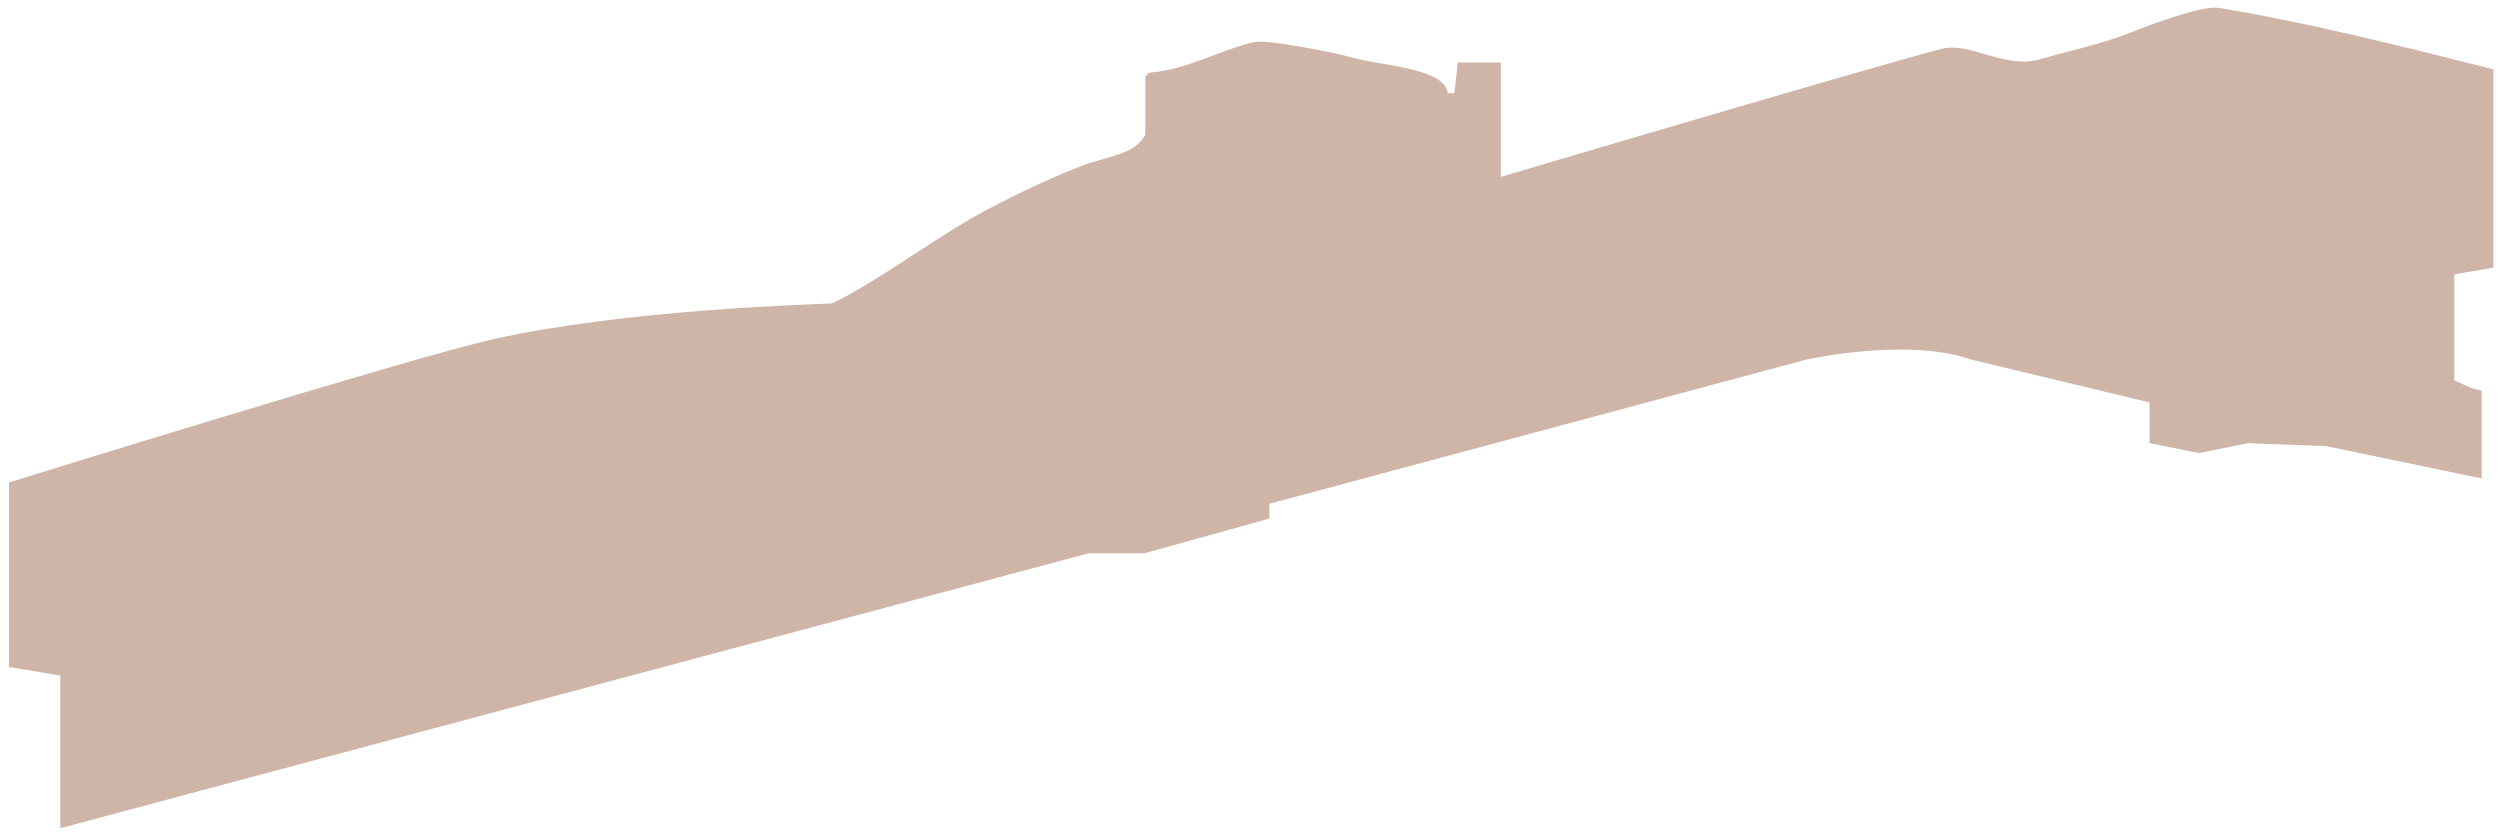 <svg xmlns="http://www.w3.org/2000/svg" width="270" height="90" viewBox="0 0 270 90" fill="none"><path fill-rule="evenodd" clip-rule="evenodd" d="M265.067 29.636V41.078C266.159 41.539 266.698 41.954 268.02 42.185V51.674L251.241 48.183L242.768 47.86L237.508 48.937L232.156 47.86V43.462L212.947 38.848C205.965 36.387 195.031 38.848 195.031 38.848L137.082 54.411V56.011L123.564 59.763H117.551L6.513 89.445V72.959C4.668 72.651 2.822 72.344 0.977 72.036V52.105C0.977 52.105 44.346 38.633 53.204 36.649C67.522 33.434 87.331 32.896 89.806 32.773C92.975 31.42 99.326 26.975 103.463 24.438C107.139 22.177 112.891 19.409 117.058 17.825C119.411 16.933 122.733 16.671 123.702 14.503V8.228C123.825 8.105 123.948 7.982 124.071 7.859C128.301 7.536 131.792 5.352 135.513 4.537C136.898 4.245 144.279 5.706 145.987 6.198C149.262 7.151 155.998 7.305 156.368 10.073H157.075L157.444 6.751H162.089V19.101C162.089 19.101 202.136 7.228 209.702 5.275C212.794 4.475 216.5 7.536 220.406 6.382C223.759 5.398 227.096 4.752 230.572 3.337C232.34 2.615 237.923 0.569 239.599 0.846C249.104 2.399 259.931 5.121 269.281 7.49V28.898C269.281 28.898 267.528 29.22 265.067 29.636Z" fill="#B99682" fill-opacity="0.7"></path></svg>